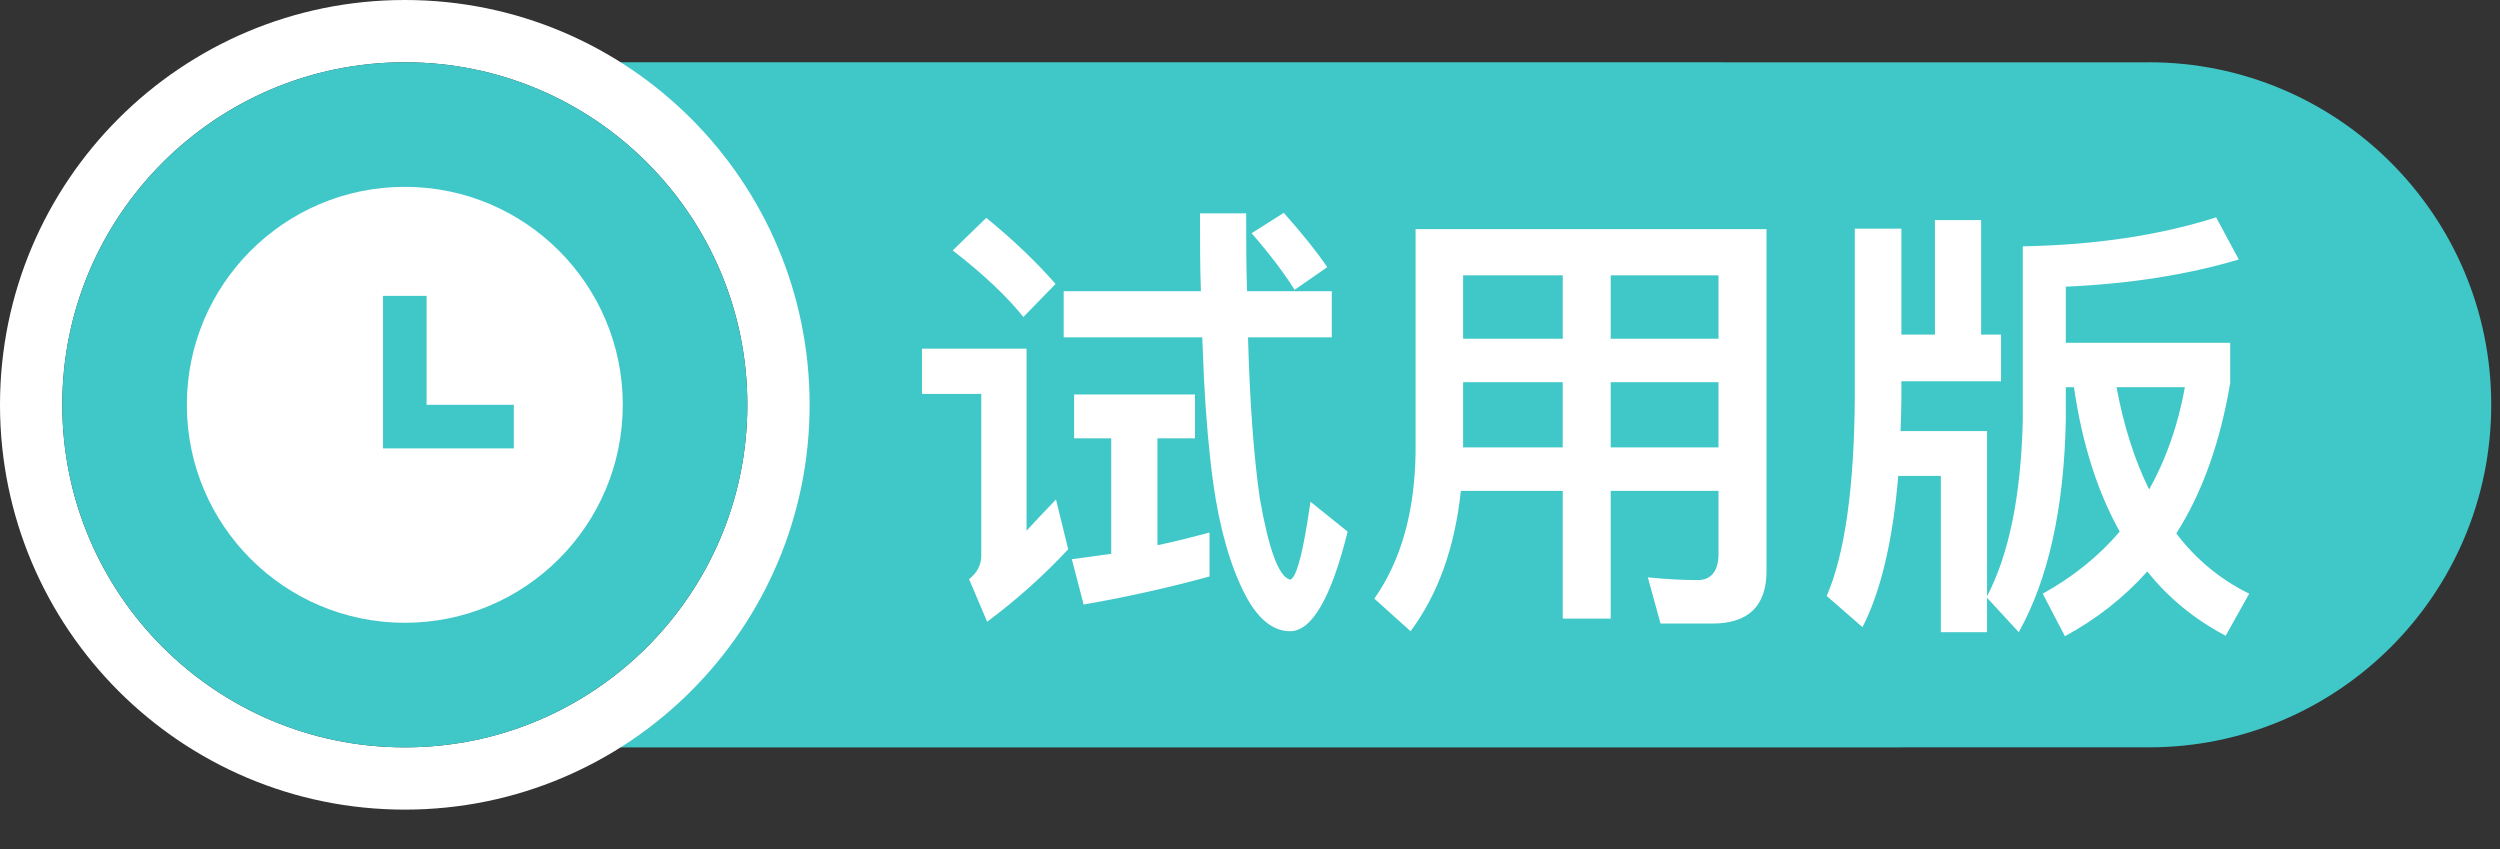 <?xml version="1.0" encoding="UTF-8"?>
<svg width="53px" height="18px" viewBox="0 0 53 18" version="1.1" xmlns="http://www.w3.org/2000/svg" xmlns:xlink="http://www.w3.org/1999/xlink">
    <rect x="0" y="0" width="53" height="18" fill="#333333" stroke="none"/>
    <!-- Generator: Sketch 59.1 (86144) - https://sketch.com -->
    <title>试用</title>
    <desc>Created with Sketch.</desc>
    <g id="页面-1" stroke="none" stroke-width="1" fill="none" fill-rule="evenodd">
        <g id="梅花数据框架" transform="translate(-426, -363)" fill-rule="nonzero">
            <g id="试用" transform="translate(426, 363)">
                <g id="试用版备份-4">
                    <path d="M45.553,1.32 C49.563,1.32 52.814,4.572 52.814,8.582 C52.814,12.593 49.563,15.844 45.553,15.844 L11.884,15.845 C14.455,14.324 16.162,11.64 16.162,8.583 C16.162,5.524 14.454,2.839 11.883,1.32 L45.552,1.321 L45.553,1.32 Z" id="路径" fill="#40C7C8"></path>
                    <path d="M8.582,0 C13.322,0 17.164,3.842 17.164,8.582 C17.164,13.322 13.322,17.164 8.582,17.164 C3.842,17.164 0,13.322 0,8.582 C0,3.842 3.842,0 8.582,0 Z M8.582,1.32 C4.572,1.32 1.32,4.572 1.32,8.582 C1.32,12.593 4.572,15.844 8.582,15.844 C12.593,15.844 15.844,12.593 15.844,8.582 C15.844,4.572 12.593,1.32 8.582,1.32 Z" id="形状" fill="#FFFFFF"></path>
                    <path d="M1.32,8.582 L1.32,8.582 C1.32,12.593 4.572,15.844 8.582,15.844 C12.593,15.844 15.844,12.593 15.844,8.582 L15.844,8.582 C15.844,4.572 12.593,1.32 8.582,1.32 C4.572,1.32 1.32,4.572 1.32,8.582 L1.32,8.582 Z" id="路径" fill="#40C7C8"></path>
                    <path d="M8.582,13.203 L8.582,13.203 C6.03,13.203 3.961,11.134 3.961,8.582 C3.961,6.03 6.03,3.961 8.582,3.961 L8.582,3.961 C11.134,3.961 13.203,6.03 13.203,8.582 C13.203,11.134 11.134,13.203 8.582,13.203 L8.582,13.203 Z M9.044,8.582 L9.044,6.272 L8.12,6.272 L8.12,9.506 L10.893,9.506 L10.893,8.582 L9.044,8.582 L9.044,8.582 Z" id="形状" fill="#FFFFFF"></path>
                </g>
                <path d="M23.558,9.293 L23.558,11.741 L22.723,11.856 L22.973,12.816 C23.914,12.653 24.806,12.451 25.642,12.221 L25.642,11.29 C25.277,11.386 24.912,11.482 24.538,11.558 L24.538,9.293 L25.334,9.293 L25.334,8.362 L22.771,8.362 L22.771,9.293 L23.558,9.293 Z M27.35,13.382 C27.811,13.382 28.224,12.672 28.57,11.27 L27.782,10.637 L27.717,11.065 C27.588,11.858 27.466,12.263 27.35,12.288 C27.11,12.23 26.899,11.654 26.707,10.56 C26.582,9.686 26.496,8.554 26.458,7.152 L28.234,7.152 L28.234,6.173 L26.438,6.173 C26.419,5.654 26.419,5.107 26.419,4.522 L25.44,4.522 C25.44,5.088 25.44,5.635 25.459,6.173 L22.55,6.173 L22.55,7.152 L25.488,7.152 L25.524,8.025 C25.567,8.863 25.632,9.598 25.718,10.224 C25.853,11.203 26.083,12 26.4,12.614 C26.669,13.123 26.986,13.382 27.35,13.382 Z M27.216,4.512 L26.534,4.944 C26.918,5.386 27.216,5.779 27.446,6.144 L28.138,5.664 C27.917,5.338 27.61,4.954 27.216,4.512 Z M20.909,4.618 L20.198,5.309 C20.842,5.808 21.341,6.278 21.696,6.72 L22.378,6.019 C21.974,5.558 21.485,5.088 20.909,4.618 Z M19.546,7.392 L19.546,8.352 L20.803,8.352 L20.803,11.779 C20.803,11.971 20.717,12.144 20.544,12.278 L20.928,13.181 C21.533,12.73 22.109,12.221 22.646,11.645 L22.387,10.589 C22.166,10.819 21.955,11.04 21.763,11.251 L21.763,7.392 L19.546,7.392 Z M31.018,8.102 L33.13,8.102 L33.13,9.485 L31.018,9.485 L31.018,8.102 Z M30.97,10.406 L33.13,10.406 L33.13,13.114 L34.147,13.114 L34.147,10.406 L36.432,10.406 L36.432,11.741 C36.432,12.106 36.278,12.298 35.99,12.298 C35.664,12.298 35.318,12.278 34.934,12.24 L35.203,13.219 L36.307,13.219 C37.066,13.219 37.45,12.845 37.45,12.106 L37.45,4.858 L30.01,4.858 L30.01,9.61 C29.99,10.858 29.702,11.885 29.136,12.691 L29.904,13.382 C30.49,12.595 30.845,11.597 30.97,10.406 Z M36.432,9.485 L34.147,9.485 L34.147,8.102 L36.432,8.102 L36.432,9.485 Z M36.432,7.181 L34.147,7.181 L34.147,5.837 L36.432,5.837 L36.432,7.181 Z M33.13,5.837 L33.13,7.181 L31.018,7.181 L31.018,5.837 L33.13,5.837 Z M41.021,4.666 L41.021,7.094 L40.31,7.094 L40.31,4.848 L39.322,4.848 L39.322,8.39 C39.312,10.33 39.11,11.75 38.726,12.634 L39.485,13.296 C39.869,12.547 40.128,11.472 40.243,10.09 L41.146,10.09 L41.146,13.402 L42.125,13.402 L42.125,12.672 L42.797,13.402 C43.421,12.288 43.757,10.79 43.795,8.918 L43.795,8.208 L43.968,8.208 C44.141,9.408 44.467,10.426 44.938,11.27 C44.496,11.789 43.949,12.23 43.306,12.586 L43.776,13.488 C44.448,13.123 45.024,12.672 45.523,12.115 C45.974,12.682 46.531,13.133 47.184,13.478 L47.683,12.586 C47.078,12.288 46.56,11.866 46.138,11.309 C46.694,10.435 47.069,9.37 47.28,8.122 L47.28,7.267 L43.795,7.267 L43.795,6.077 C45.139,6.019 46.368,5.827 47.462,5.501 L46.982,4.608 C45.773,4.992 44.41,5.194 42.883,5.222 L42.883,8.918 C42.845,10.493 42.595,11.741 42.125,12.643 L42.125,9.139 L40.291,9.139 C40.301,8.899 40.31,8.65 40.31,8.39 L40.31,8.083 L42.422,8.083 L42.422,7.094 L42,7.094 L42,4.666 L41.021,4.666 Z M44.87,8.208 L46.32,8.208 C46.176,9.005 45.926,9.725 45.562,10.378 C45.254,9.754 45.024,9.034 44.87,8.208 Z" id="试用版" fill="#FFFFFF"></path>
            </g>
        </g>
    </g>
</svg>